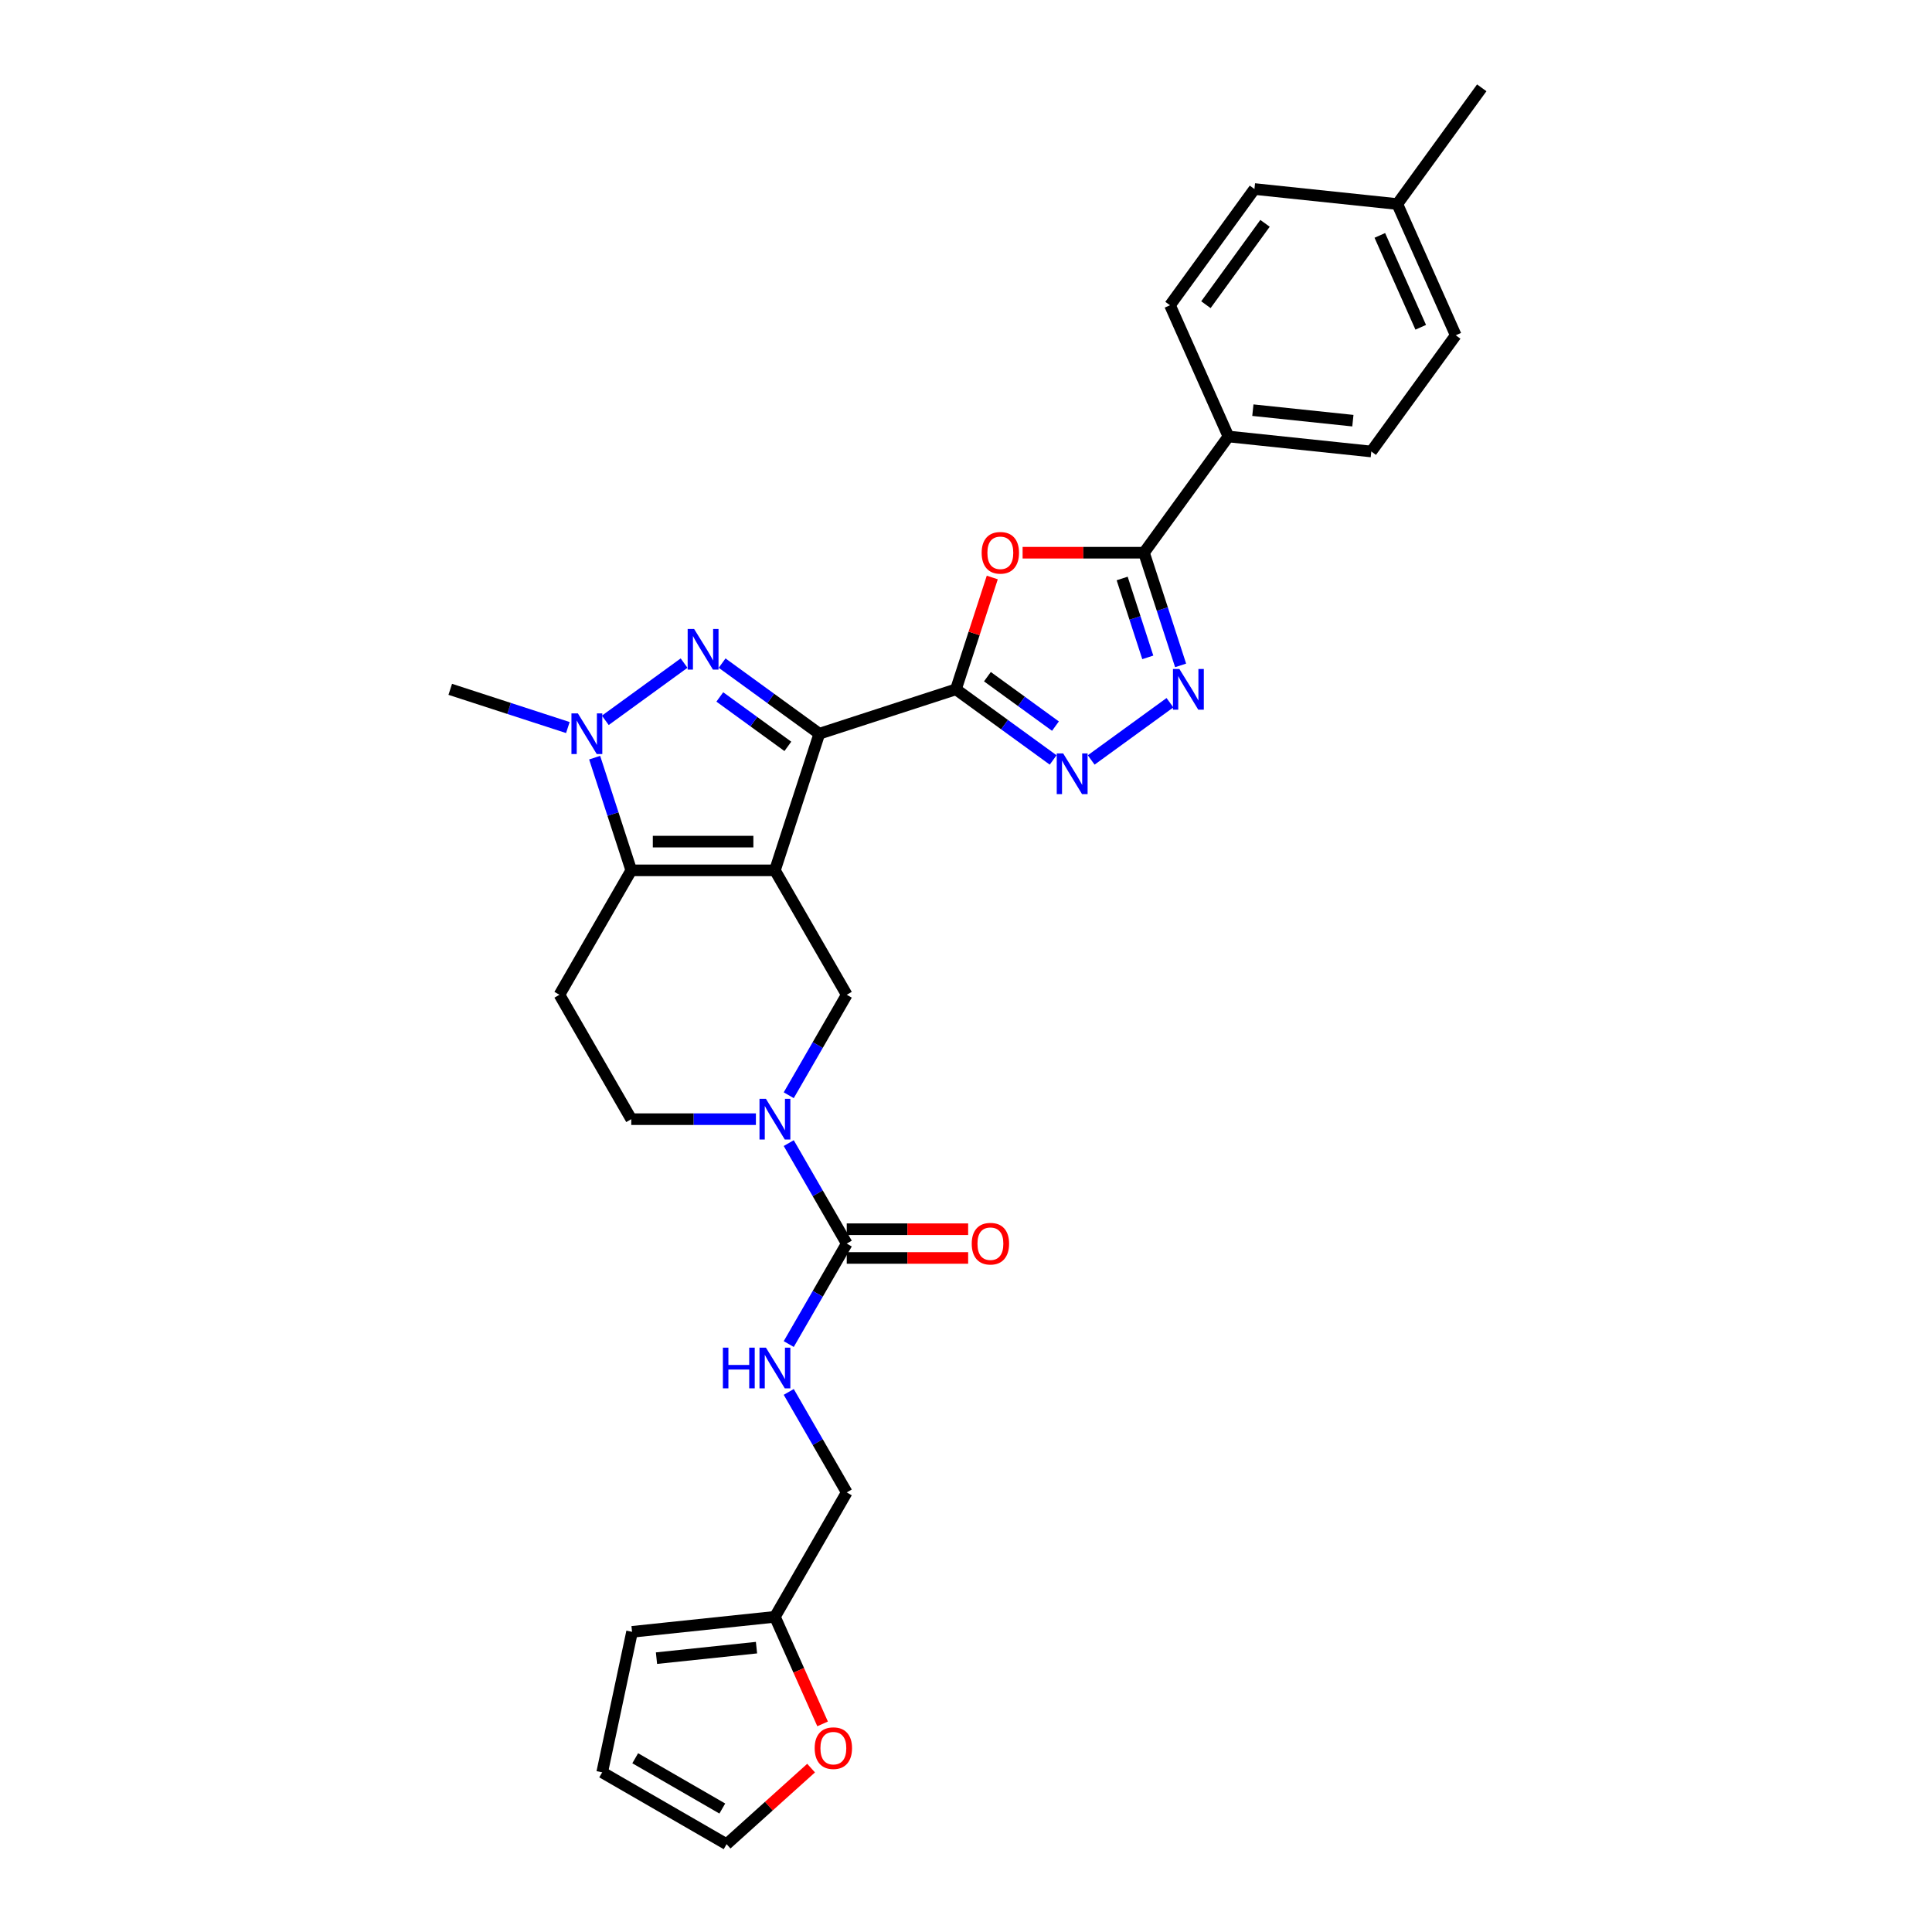 <?xml version='1.0' encoding='iso-8859-1'?>
<svg version='1.1' baseProfile='full'
              xmlns='http://www.w3.org/2000/svg'
                      xmlns:rdkit='http://www.rdkit.org/xml'
                      xmlns:xlink='http://www.w3.org/1999/xlink'
                  xml:space='preserve'
width='1000px' height='1000px' viewBox='0 0 1000 1000'>
<!-- END OF HEADER -->
<rect style='opacity:1.0;fill:#FFFFFF;stroke:none' width='1000' height='1000' x='0' y='0'> </rect>
<path class='bond-0' d='M 401.099,450.492 L 424.077,379.774' style='fill:none;fill-rule:evenodd;stroke:#000000;stroke-width:6px;stroke-linecap:butt;stroke-linejoin:miter;stroke-opacity:1' />
<path class='bond-3' d='M 401.099,450.492 L 326.742,450.492' style='fill:none;fill-rule:evenodd;stroke:#000000;stroke-width:6px;stroke-linecap:butt;stroke-linejoin:miter;stroke-opacity:1' />
<path class='bond-3' d='M 389.946,435.621 L 337.896,435.621' style='fill:none;fill-rule:evenodd;stroke:#000000;stroke-width:6px;stroke-linecap:butt;stroke-linejoin:miter;stroke-opacity:1' />
<path class='bond-10' d='M 401.099,450.492 L 438.278,514.887' style='fill:none;fill-rule:evenodd;stroke:#000000;stroke-width:6px;stroke-linecap:butt;stroke-linejoin:miter;stroke-opacity:1' />
<path class='bond-1' d='M 424.077,379.774 L 398.921,361.498' style='fill:none;fill-rule:evenodd;stroke:#000000;stroke-width:6px;stroke-linecap:butt;stroke-linejoin:miter;stroke-opacity:1' />
<path class='bond-1' d='M 398.921,361.498 L 373.766,343.221' style='fill:none;fill-rule:evenodd;stroke:#0000FF;stroke-width:6px;stroke-linecap:butt;stroke-linejoin:miter;stroke-opacity:1' />
<path class='bond-1' d='M 407.789,386.322 L 390.18,373.529' style='fill:none;fill-rule:evenodd;stroke:#000000;stroke-width:6px;stroke-linecap:butt;stroke-linejoin:miter;stroke-opacity:1' />
<path class='bond-1' d='M 390.18,373.529 L 372.571,360.735' style='fill:none;fill-rule:evenodd;stroke:#0000FF;stroke-width:6px;stroke-linecap:butt;stroke-linejoin:miter;stroke-opacity:1' />
<path class='bond-2' d='M 424.077,379.774 L 494.795,356.797' style='fill:none;fill-rule:evenodd;stroke:#000000;stroke-width:6px;stroke-linecap:butt;stroke-linejoin:miter;stroke-opacity:1' />
<path class='bond-30' d='M 354.076,343.221 L 313.305,372.843' style='fill:none;fill-rule:evenodd;stroke:#0000FF;stroke-width:6px;stroke-linecap:butt;stroke-linejoin:miter;stroke-opacity:1' />
<path class='bond-5' d='M 494.795,356.797 L 504.198,327.855' style='fill:none;fill-rule:evenodd;stroke:#000000;stroke-width:6px;stroke-linecap:butt;stroke-linejoin:miter;stroke-opacity:1' />
<path class='bond-5' d='M 504.198,327.855 L 513.602,298.913' style='fill:none;fill-rule:evenodd;stroke:#FF0000;stroke-width:6px;stroke-linecap:butt;stroke-linejoin:miter;stroke-opacity:1' />
<path class='bond-6' d='M 494.795,356.797 L 519.95,375.073' style='fill:none;fill-rule:evenodd;stroke:#000000;stroke-width:6px;stroke-linecap:butt;stroke-linejoin:miter;stroke-opacity:1' />
<path class='bond-6' d='M 519.95,375.073 L 545.106,393.35' style='fill:none;fill-rule:evenodd;stroke:#0000FF;stroke-width:6px;stroke-linecap:butt;stroke-linejoin:miter;stroke-opacity:1' />
<path class='bond-6' d='M 511.082,350.248 L 528.691,363.042' style='fill:none;fill-rule:evenodd;stroke:#000000;stroke-width:6px;stroke-linecap:butt;stroke-linejoin:miter;stroke-opacity:1' />
<path class='bond-6' d='M 528.691,363.042 L 546.3,375.836' style='fill:none;fill-rule:evenodd;stroke:#0000FF;stroke-width:6px;stroke-linecap:butt;stroke-linejoin:miter;stroke-opacity:1' />
<path class='bond-4' d='M 326.742,450.492 L 317.266,421.327' style='fill:none;fill-rule:evenodd;stroke:#000000;stroke-width:6px;stroke-linecap:butt;stroke-linejoin:miter;stroke-opacity:1' />
<path class='bond-4' d='M 317.266,421.327 L 307.79,392.162' style='fill:none;fill-rule:evenodd;stroke:#0000FF;stroke-width:6px;stroke-linecap:butt;stroke-linejoin:miter;stroke-opacity:1' />
<path class='bond-12' d='M 326.742,450.492 L 289.564,514.887' style='fill:none;fill-rule:evenodd;stroke:#000000;stroke-width:6px;stroke-linecap:butt;stroke-linejoin:miter;stroke-opacity:1' />
<path class='bond-25' d='M 293.92,376.575 L 263.483,366.686' style='fill:none;fill-rule:evenodd;stroke:#0000FF;stroke-width:6px;stroke-linecap:butt;stroke-linejoin:miter;stroke-opacity:1' />
<path class='bond-25' d='M 263.483,366.686 L 233.047,356.797' style='fill:none;fill-rule:evenodd;stroke:#000000;stroke-width:6px;stroke-linecap:butt;stroke-linejoin:miter;stroke-opacity:1' />
<path class='bond-8' d='M 529.298,286.079 L 560.713,286.079' style='fill:none;fill-rule:evenodd;stroke:#FF0000;stroke-width:6px;stroke-linecap:butt;stroke-linejoin:miter;stroke-opacity:1' />
<path class='bond-8' d='M 560.713,286.079 L 592.129,286.079' style='fill:none;fill-rule:evenodd;stroke:#000000;stroke-width:6px;stroke-linecap:butt;stroke-linejoin:miter;stroke-opacity:1' />
<path class='bond-7' d='M 564.796,393.35 L 605.566,363.728' style='fill:none;fill-rule:evenodd;stroke:#0000FF;stroke-width:6px;stroke-linecap:butt;stroke-linejoin:miter;stroke-opacity:1' />
<path class='bond-32' d='M 611.082,344.409 L 601.605,315.244' style='fill:none;fill-rule:evenodd;stroke:#0000FF;stroke-width:6px;stroke-linecap:butt;stroke-linejoin:miter;stroke-opacity:1' />
<path class='bond-32' d='M 601.605,315.244 L 592.129,286.079' style='fill:none;fill-rule:evenodd;stroke:#000000;stroke-width:6px;stroke-linecap:butt;stroke-linejoin:miter;stroke-opacity:1' />
<path class='bond-32' d='M 594.095,340.255 L 587.462,319.839' style='fill:none;fill-rule:evenodd;stroke:#0000FF;stroke-width:6px;stroke-linecap:butt;stroke-linejoin:miter;stroke-opacity:1' />
<path class='bond-32' d='M 587.462,319.839 L 580.829,299.424' style='fill:none;fill-rule:evenodd;stroke:#000000;stroke-width:6px;stroke-linecap:butt;stroke-linejoin:miter;stroke-opacity:1' />
<path class='bond-15' d='M 592.129,286.079 L 635.835,225.923' style='fill:none;fill-rule:evenodd;stroke:#000000;stroke-width:6px;stroke-linecap:butt;stroke-linejoin:miter;stroke-opacity:1' />
<path class='bond-9' d='M 408.251,566.894 L 423.265,540.891' style='fill:none;fill-rule:evenodd;stroke:#0000FF;stroke-width:6px;stroke-linecap:butt;stroke-linejoin:miter;stroke-opacity:1' />
<path class='bond-9' d='M 423.265,540.891 L 438.278,514.887' style='fill:none;fill-rule:evenodd;stroke:#000000;stroke-width:6px;stroke-linecap:butt;stroke-linejoin:miter;stroke-opacity:1' />
<path class='bond-11' d='M 408.251,591.67 L 423.265,617.674' style='fill:none;fill-rule:evenodd;stroke:#0000FF;stroke-width:6px;stroke-linecap:butt;stroke-linejoin:miter;stroke-opacity:1' />
<path class='bond-11' d='M 423.265,617.674 L 438.278,643.677' style='fill:none;fill-rule:evenodd;stroke:#000000;stroke-width:6px;stroke-linecap:butt;stroke-linejoin:miter;stroke-opacity:1' />
<path class='bond-14' d='M 391.254,579.282 L 358.998,579.282' style='fill:none;fill-rule:evenodd;stroke:#0000FF;stroke-width:6px;stroke-linecap:butt;stroke-linejoin:miter;stroke-opacity:1' />
<path class='bond-14' d='M 358.998,579.282 L 326.742,579.282' style='fill:none;fill-rule:evenodd;stroke:#000000;stroke-width:6px;stroke-linecap:butt;stroke-linejoin:miter;stroke-opacity:1' />
<path class='bond-13' d='M 438.278,643.677 L 423.265,669.681' style='fill:none;fill-rule:evenodd;stroke:#000000;stroke-width:6px;stroke-linecap:butt;stroke-linejoin:miter;stroke-opacity:1' />
<path class='bond-13' d='M 423.265,669.681 L 408.251,695.684' style='fill:none;fill-rule:evenodd;stroke:#0000FF;stroke-width:6px;stroke-linecap:butt;stroke-linejoin:miter;stroke-opacity:1' />
<path class='bond-18' d='M 438.278,651.113 L 469.694,651.113' style='fill:none;fill-rule:evenodd;stroke:#000000;stroke-width:6px;stroke-linecap:butt;stroke-linejoin:miter;stroke-opacity:1' />
<path class='bond-18' d='M 469.694,651.113 L 501.109,651.113' style='fill:none;fill-rule:evenodd;stroke:#FF0000;stroke-width:6px;stroke-linecap:butt;stroke-linejoin:miter;stroke-opacity:1' />
<path class='bond-18' d='M 438.278,636.241 L 469.694,636.241' style='fill:none;fill-rule:evenodd;stroke:#000000;stroke-width:6px;stroke-linecap:butt;stroke-linejoin:miter;stroke-opacity:1' />
<path class='bond-18' d='M 469.694,636.241 L 501.109,636.241' style='fill:none;fill-rule:evenodd;stroke:#FF0000;stroke-width:6px;stroke-linecap:butt;stroke-linejoin:miter;stroke-opacity:1' />
<path class='bond-31' d='M 289.564,514.887 L 326.742,579.282' style='fill:none;fill-rule:evenodd;stroke:#000000;stroke-width:6px;stroke-linecap:butt;stroke-linejoin:miter;stroke-opacity:1' />
<path class='bond-22' d='M 408.251,720.46 L 423.265,746.464' style='fill:none;fill-rule:evenodd;stroke:#0000FF;stroke-width:6px;stroke-linecap:butt;stroke-linejoin:miter;stroke-opacity:1' />
<path class='bond-22' d='M 423.265,746.464 L 438.278,772.467' style='fill:none;fill-rule:evenodd;stroke:#000000;stroke-width:6px;stroke-linecap:butt;stroke-linejoin:miter;stroke-opacity:1' />
<path class='bond-23' d='M 635.835,225.923 L 709.785,233.695' style='fill:none;fill-rule:evenodd;stroke:#000000;stroke-width:6px;stroke-linecap:butt;stroke-linejoin:miter;stroke-opacity:1' />
<path class='bond-23' d='M 648.482,212.299 L 700.247,217.739' style='fill:none;fill-rule:evenodd;stroke:#000000;stroke-width:6px;stroke-linecap:butt;stroke-linejoin:miter;stroke-opacity:1' />
<path class='bond-24' d='M 635.835,225.923 L 605.591,157.994' style='fill:none;fill-rule:evenodd;stroke:#000000;stroke-width:6px;stroke-linecap:butt;stroke-linejoin:miter;stroke-opacity:1' />
<path class='bond-16' d='M 401.099,836.862 L 438.278,772.467' style='fill:none;fill-rule:evenodd;stroke:#000000;stroke-width:6px;stroke-linecap:butt;stroke-linejoin:miter;stroke-opacity:1' />
<path class='bond-17' d='M 401.099,836.862 L 413.437,864.573' style='fill:none;fill-rule:evenodd;stroke:#000000;stroke-width:6px;stroke-linecap:butt;stroke-linejoin:miter;stroke-opacity:1' />
<path class='bond-17' d='M 413.437,864.573 L 425.775,892.284' style='fill:none;fill-rule:evenodd;stroke:#FF0000;stroke-width:6px;stroke-linecap:butt;stroke-linejoin:miter;stroke-opacity:1' />
<path class='bond-19' d='M 401.099,836.862 L 327.15,844.635' style='fill:none;fill-rule:evenodd;stroke:#000000;stroke-width:6px;stroke-linecap:butt;stroke-linejoin:miter;stroke-opacity:1' />
<path class='bond-19' d='M 391.561,852.818 L 339.797,858.259' style='fill:none;fill-rule:evenodd;stroke:#000000;stroke-width:6px;stroke-linecap:butt;stroke-linejoin:miter;stroke-opacity:1' />
<path class='bond-20' d='M 419.818,915.168 L 397.951,934.857' style='fill:none;fill-rule:evenodd;stroke:#FF0000;stroke-width:6px;stroke-linecap:butt;stroke-linejoin:miter;stroke-opacity:1' />
<path class='bond-20' d='M 397.951,934.857 L 376.085,954.545' style='fill:none;fill-rule:evenodd;stroke:#000000;stroke-width:6px;stroke-linecap:butt;stroke-linejoin:miter;stroke-opacity:1' />
<path class='bond-21' d='M 327.15,844.635 L 311.69,917.367' style='fill:none;fill-rule:evenodd;stroke:#000000;stroke-width:6px;stroke-linecap:butt;stroke-linejoin:miter;stroke-opacity:1' />
<path class='bond-33' d='M 376.085,954.545 L 311.69,917.367' style='fill:none;fill-rule:evenodd;stroke:#000000;stroke-width:6px;stroke-linecap:butt;stroke-linejoin:miter;stroke-opacity:1' />
<path class='bond-33' d='M 373.861,936.09 L 328.785,910.065' style='fill:none;fill-rule:evenodd;stroke:#000000;stroke-width:6px;stroke-linecap:butt;stroke-linejoin:miter;stroke-opacity:1' />
<path class='bond-27' d='M 709.785,233.695 L 753.491,173.539' style='fill:none;fill-rule:evenodd;stroke:#000000;stroke-width:6px;stroke-linecap:butt;stroke-linejoin:miter;stroke-opacity:1' />
<path class='bond-26' d='M 605.591,157.994 L 649.297,97.838' style='fill:none;fill-rule:evenodd;stroke:#000000;stroke-width:6px;stroke-linecap:butt;stroke-linejoin:miter;stroke-opacity:1' />
<path class='bond-26' d='M 624.179,157.712 L 654.773,115.603' style='fill:none;fill-rule:evenodd;stroke:#000000;stroke-width:6px;stroke-linecap:butt;stroke-linejoin:miter;stroke-opacity:1' />
<path class='bond-28' d='M 649.297,97.838 L 723.247,105.611' style='fill:none;fill-rule:evenodd;stroke:#000000;stroke-width:6px;stroke-linecap:butt;stroke-linejoin:miter;stroke-opacity:1' />
<path class='bond-34' d='M 753.491,173.539 L 723.247,105.611' style='fill:none;fill-rule:evenodd;stroke:#000000;stroke-width:6px;stroke-linecap:butt;stroke-linejoin:miter;stroke-opacity:1' />
<path class='bond-34' d='M 735.369,169.399 L 714.198,121.849' style='fill:none;fill-rule:evenodd;stroke:#000000;stroke-width:6px;stroke-linecap:butt;stroke-linejoin:miter;stroke-opacity:1' />
<path class='bond-29' d='M 723.247,105.611 L 766.953,45.455' style='fill:none;fill-rule:evenodd;stroke:#000000;stroke-width:6px;stroke-linecap:butt;stroke-linejoin:miter;stroke-opacity:1' />
<path  class='atom-2' d='M 359.266 325.539
L 366.166 336.693
Q 366.85 337.793, 367.951 339.786
Q 369.051 341.779, 369.111 341.898
L 369.111 325.539
L 371.907 325.539
L 371.907 346.597
L 369.022 346.597
L 361.616 334.403
Q 360.753 332.975, 359.831 331.339
Q 358.939 329.703, 358.671 329.198
L 358.671 346.597
L 355.935 346.597
L 355.935 325.539
L 359.266 325.539
' fill='#0000FF'/>
<path  class='atom-5' d='M 299.11 369.245
L 306.01 380.399
Q 306.694 381.499, 307.795 383.492
Q 308.895 385.485, 308.955 385.604
L 308.955 369.245
L 311.751 369.245
L 311.751 390.303
L 308.866 390.303
L 301.46 378.109
Q 300.597 376.681, 299.675 375.045
Q 298.783 373.409, 298.515 372.904
L 298.515 390.303
L 295.779 390.303
L 295.779 369.245
L 299.11 369.245
' fill='#0000FF'/>
<path  class='atom-6' d='M 508.106 286.138
Q 508.106 281.082, 510.604 278.257
Q 513.103 275.431, 517.772 275.431
Q 522.442 275.431, 524.94 278.257
Q 527.439 281.082, 527.439 286.138
Q 527.439 291.254, 524.91 294.169
Q 522.382 297.054, 517.772 297.054
Q 513.132 297.054, 510.604 294.169
Q 508.106 291.284, 508.106 286.138
M 517.772 294.675
Q 520.984 294.675, 522.709 292.533
Q 524.464 290.362, 524.464 286.138
Q 524.464 282.004, 522.709 279.922
Q 520.984 277.81, 517.772 277.81
Q 514.56 277.81, 512.805 279.892
Q 511.08 281.974, 511.08 286.138
Q 511.08 290.392, 512.805 292.533
Q 514.56 294.675, 517.772 294.675
' fill='#FF0000'/>
<path  class='atom-7' d='M 550.296 389.974
L 557.196 401.127
Q 557.88 402.228, 558.981 404.22
Q 560.081 406.213, 560.141 406.332
L 560.141 389.974
L 562.937 389.974
L 562.937 411.032
L 560.052 411.032
L 552.646 398.837
Q 551.783 397.409, 550.861 395.774
Q 549.969 394.138, 549.701 393.632
L 549.701 411.032
L 546.965 411.032
L 546.965 389.974
L 550.296 389.974
' fill='#0000FF'/>
<path  class='atom-8' d='M 610.452 346.268
L 617.352 357.421
Q 618.036 358.522, 619.137 360.515
Q 620.237 362.507, 620.297 362.626
L 620.297 346.268
L 623.093 346.268
L 623.093 367.326
L 620.208 367.326
L 612.802 355.131
Q 611.939 353.703, 611.017 352.068
Q 610.125 350.432, 609.857 349.926
L 609.857 367.326
L 607.121 367.326
L 607.121 346.268
L 610.452 346.268
' fill='#0000FF'/>
<path  class='atom-10' d='M 396.445 568.753
L 403.345 579.907
Q 404.029 581.007, 405.129 583
Q 406.23 584.993, 406.289 585.112
L 406.289 568.753
L 409.085 568.753
L 409.085 589.811
L 406.2 589.811
L 398.794 577.617
Q 397.932 576.189, 397.01 574.553
Q 396.117 572.917, 395.85 572.412
L 395.85 589.811
L 393.113 589.811
L 393.113 568.753
L 396.445 568.753
' fill='#0000FF'/>
<path  class='atom-14' d='M 374.167 697.543
L 377.022 697.543
L 377.022 706.496
L 387.789 706.496
L 387.789 697.543
L 390.645 697.543
L 390.645 718.601
L 387.789 718.601
L 387.789 708.875
L 377.022 708.875
L 377.022 718.601
L 374.167 718.601
L 374.167 697.543
' fill='#0000FF'/>
<path  class='atom-14' d='M 396.445 697.543
L 403.345 708.697
Q 404.029 709.797, 405.129 711.79
Q 406.23 713.783, 406.289 713.902
L 406.289 697.543
L 409.085 697.543
L 409.085 718.601
L 406.2 718.601
L 398.794 706.407
Q 397.932 704.979, 397.01 703.343
Q 396.117 701.707, 395.85 701.202
L 395.85 718.601
L 393.113 718.601
L 393.113 697.543
L 396.445 697.543
' fill='#0000FF'/>
<path  class='atom-18' d='M 421.677 904.85
Q 421.677 899.794, 424.175 896.969
Q 426.673 894.143, 431.343 894.143
Q 436.013 894.143, 438.511 896.969
Q 441.009 899.794, 441.009 904.85
Q 441.009 909.966, 438.481 912.881
Q 435.953 915.766, 431.343 915.766
Q 426.703 915.766, 424.175 912.881
Q 421.677 909.996, 421.677 904.85
M 431.343 913.387
Q 434.555 913.387, 436.28 911.245
Q 438.035 909.074, 438.035 904.85
Q 438.035 900.716, 436.28 898.634
Q 434.555 896.522, 431.343 896.522
Q 428.131 896.522, 426.376 898.604
Q 424.651 900.686, 424.651 904.85
Q 424.651 909.104, 426.376 911.245
Q 428.131 913.387, 431.343 913.387
' fill='#FF0000'/>
<path  class='atom-19' d='M 502.968 643.737
Q 502.968 638.68, 505.467 635.855
Q 507.965 633.029, 512.635 633.029
Q 517.304 633.029, 519.803 635.855
Q 522.301 638.68, 522.301 643.737
Q 522.301 648.852, 519.773 651.767
Q 517.245 654.652, 512.635 654.652
Q 507.995 654.652, 505.467 651.767
Q 502.968 648.882, 502.968 643.737
M 512.635 652.273
Q 515.847 652.273, 517.572 650.131
Q 519.327 647.96, 519.327 643.737
Q 519.327 639.602, 517.572 637.52
Q 515.847 635.409, 512.635 635.409
Q 509.423 635.409, 507.668 637.491
Q 505.943 639.573, 505.943 643.737
Q 505.943 647.99, 507.668 650.131
Q 509.423 652.273, 512.635 652.273
' fill='#FF0000'/>
</svg>
